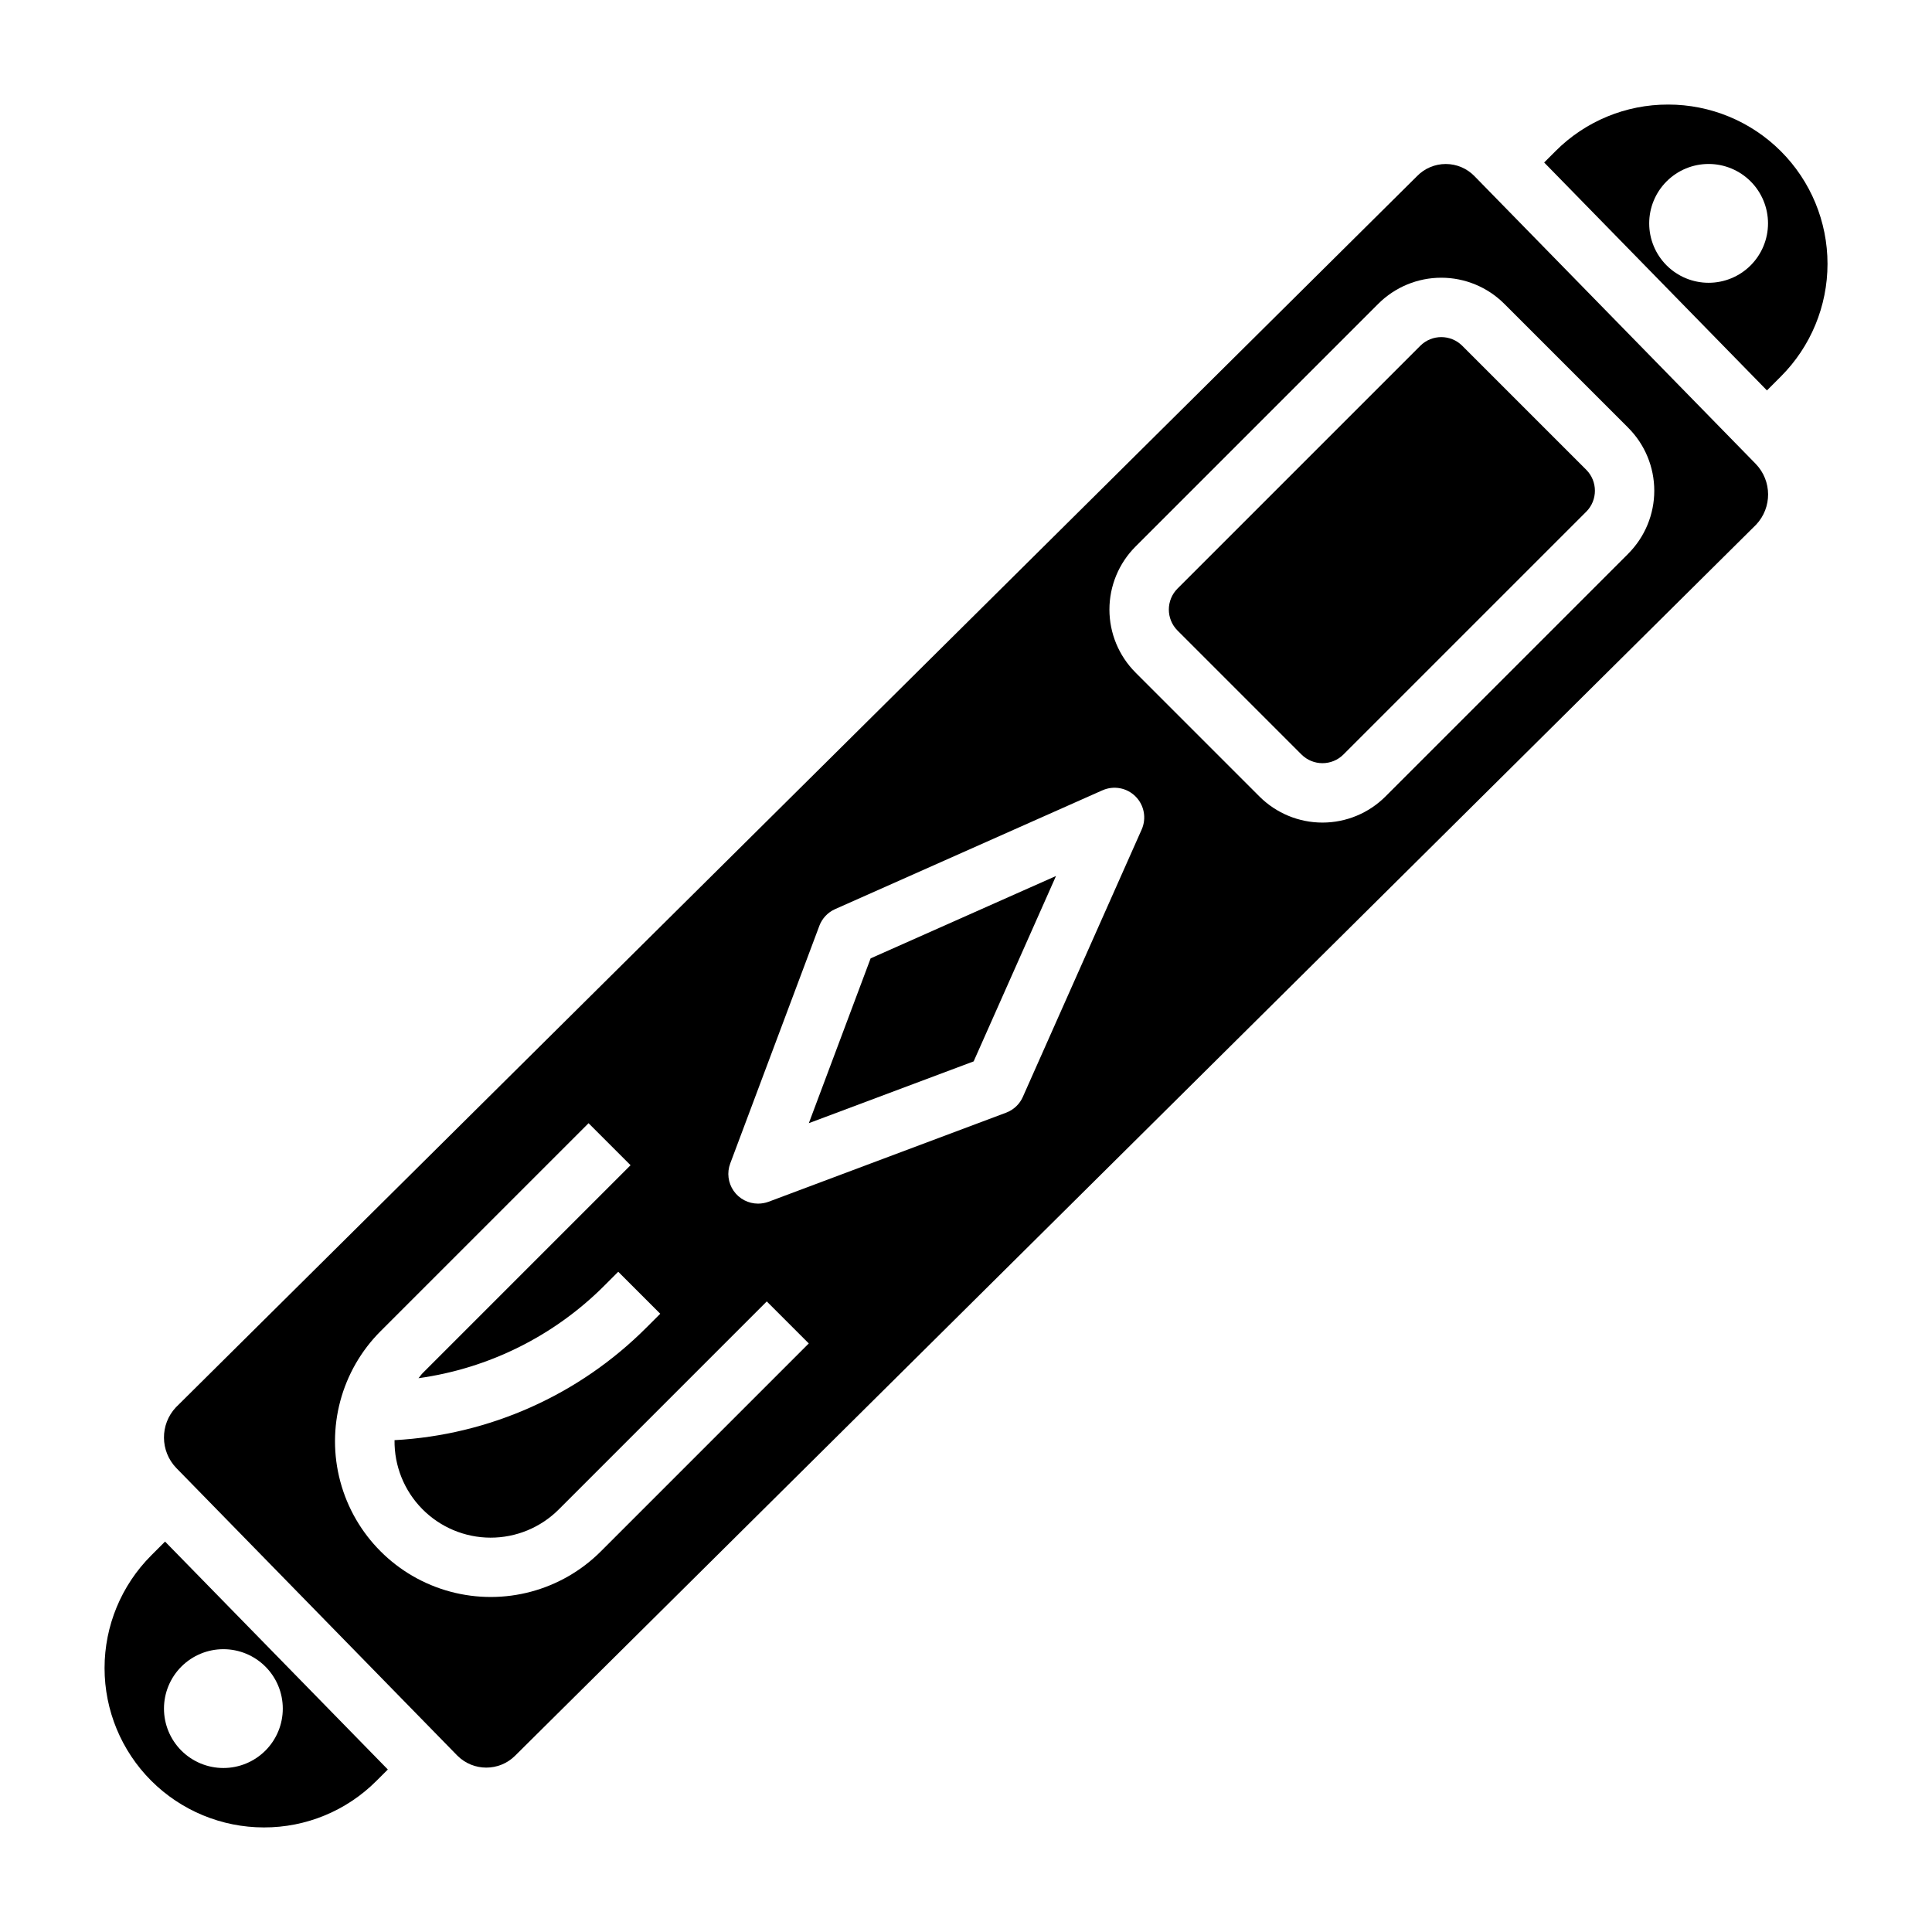 <?xml version="1.0" encoding="UTF-8"?>
<!-- Uploaded to: ICON Repo, www.iconrepo.com, Generator: ICON Repo Mixer Tools -->
<svg fill="#000000" width="800px" height="800px" version="1.1" viewBox="144 144 512 512" xmlns="http://www.w3.org/2000/svg">
 <g>
  <path d="m531.52 235.64c-3.074-3.07-8.055-3.07-11.129 0l-64.332 64.332c-3.074 3.074-3.074 8.059 0 11.133l32.844 32.844v-0.004c3.074 3.074 8.055 3.074 11.129 0l64.332-64.332v0.004c3.07-3.074 3.07-8.059 0-11.133z"/>
  <path d="m358.35 441.65 43.676-16.371 21.828-49.133-49.129 21.832z"/>
  <path d="m184.08 556.2c-7.918 7.918-12.367 18.656-12.371 29.855 0 11.199 4.449 21.938 12.367 29.859 7.918 7.918 18.656 12.367 29.852 12.371 11.203 0.031 21.953-4.422 29.852-12.359l3-2.992-59.039-60.402zm19.121 24.852c4.176 0 8.18 1.66 11.133 4.613 2.953 2.949 4.609 6.957 4.609 11.133s-1.656 8.18-4.609 11.133c-2.953 2.949-6.957 4.609-11.133 4.609s-8.18-1.66-11.133-4.609c-2.953-2.953-4.613-6.957-4.613-11.133s1.66-8.184 4.613-11.133c2.953-2.953 6.957-4.613 11.133-4.613z"/>
  <path d="m586.07 171.71c-11.207-0.031-21.965 4.422-29.867 12.367l-2.984 2.984 59.039 60.402 3.688-3.688c7.918-7.918 12.363-18.66 12.363-29.859-0.004-11.199-4.453-21.938-12.375-29.852-7.922-7.918-18.664-12.363-29.863-12.355zm10.73 47.23c-4.176 0-8.184-1.656-11.133-4.609-2.953-2.953-4.613-6.957-4.613-11.133s1.66-8.18 4.613-11.133c2.949-2.953 6.957-4.613 11.133-4.613s8.18 1.66 11.133 4.613c2.949 2.953 4.609 6.957 4.609 11.133s-1.66 8.18-4.609 11.133c-2.953 2.953-6.957 4.609-11.133 4.609z"/>
  <path d="m534.78 190.71c-2-2.078-4.758-3.25-7.641-3.25-2.883 0-5.644 1.172-7.641 3.25l-328.89 326.25c-4.25 4.531-4.199 11.602 0.109 16.074l74.508 76.25h0.004c4.223 4.203 11.055 4.203 15.277 0l0.094-0.094 328.8-326.16c4.254-4.527 4.211-11.594-0.094-16.074zm-231.55 364.42c-10.426 10.426-25.621 14.496-39.863 10.68-14.238-3.816-25.363-14.938-29.18-29.18-3.816-14.242 0.254-29.438 10.68-39.863l55.105-55.105 11.133 11.133-55.105 55.105c-0.418 0.418-0.707 0.906-1.094 1.34v-0.004c18.664-2.59 35.969-11.211 49.277-24.551l3.66-3.66 11.133 11.133-3.66 3.66v-0.004c-17.805 17.852-41.582 28.48-66.758 29.844-0.09 6.805 2.543 13.363 7.312 18.215 4.769 4.856 11.285 7.598 18.09 7.621 6.805 0.023 13.336-2.676 18.141-7.496l55.105-55.105 11.133 11.133zm143.32-191.29-31.488 70.848h0.004c-0.855 1.93-2.449 3.434-4.426 4.18l-62.977 23.617c-0.887 0.32-1.824 0.488-2.769 0.488-2.586 0-5.008-1.266-6.477-3.391-1.473-2.125-1.809-4.836-0.898-7.254l23.617-62.977h-0.004c0.746-1.977 2.25-3.57 4.18-4.426l70.848-31.488 0.004 0.004c2.977-1.324 6.461-0.68 8.762 1.625 2.305 2.305 2.949 5.789 1.629 8.766zm128.94-73.09-64.332 64.332 0.004-0.004c-4.43 4.426-10.434 6.914-16.699 6.914-6.262 0-12.266-2.488-16.695-6.914l-32.844-32.844h0.004c-4.43-4.43-6.918-10.434-6.918-16.695s2.488-12.27 6.918-16.699l64.332-64.332-0.004 0.004c4.43-4.426 10.434-6.914 16.695-6.914 6.266 0 12.27 2.488 16.699 6.914l32.844 32.844h-0.004c4.426 4.426 6.91 10.43 6.91 16.691 0 6.258-2.484 12.262-6.91 16.691z"/>
 </g>
</svg>